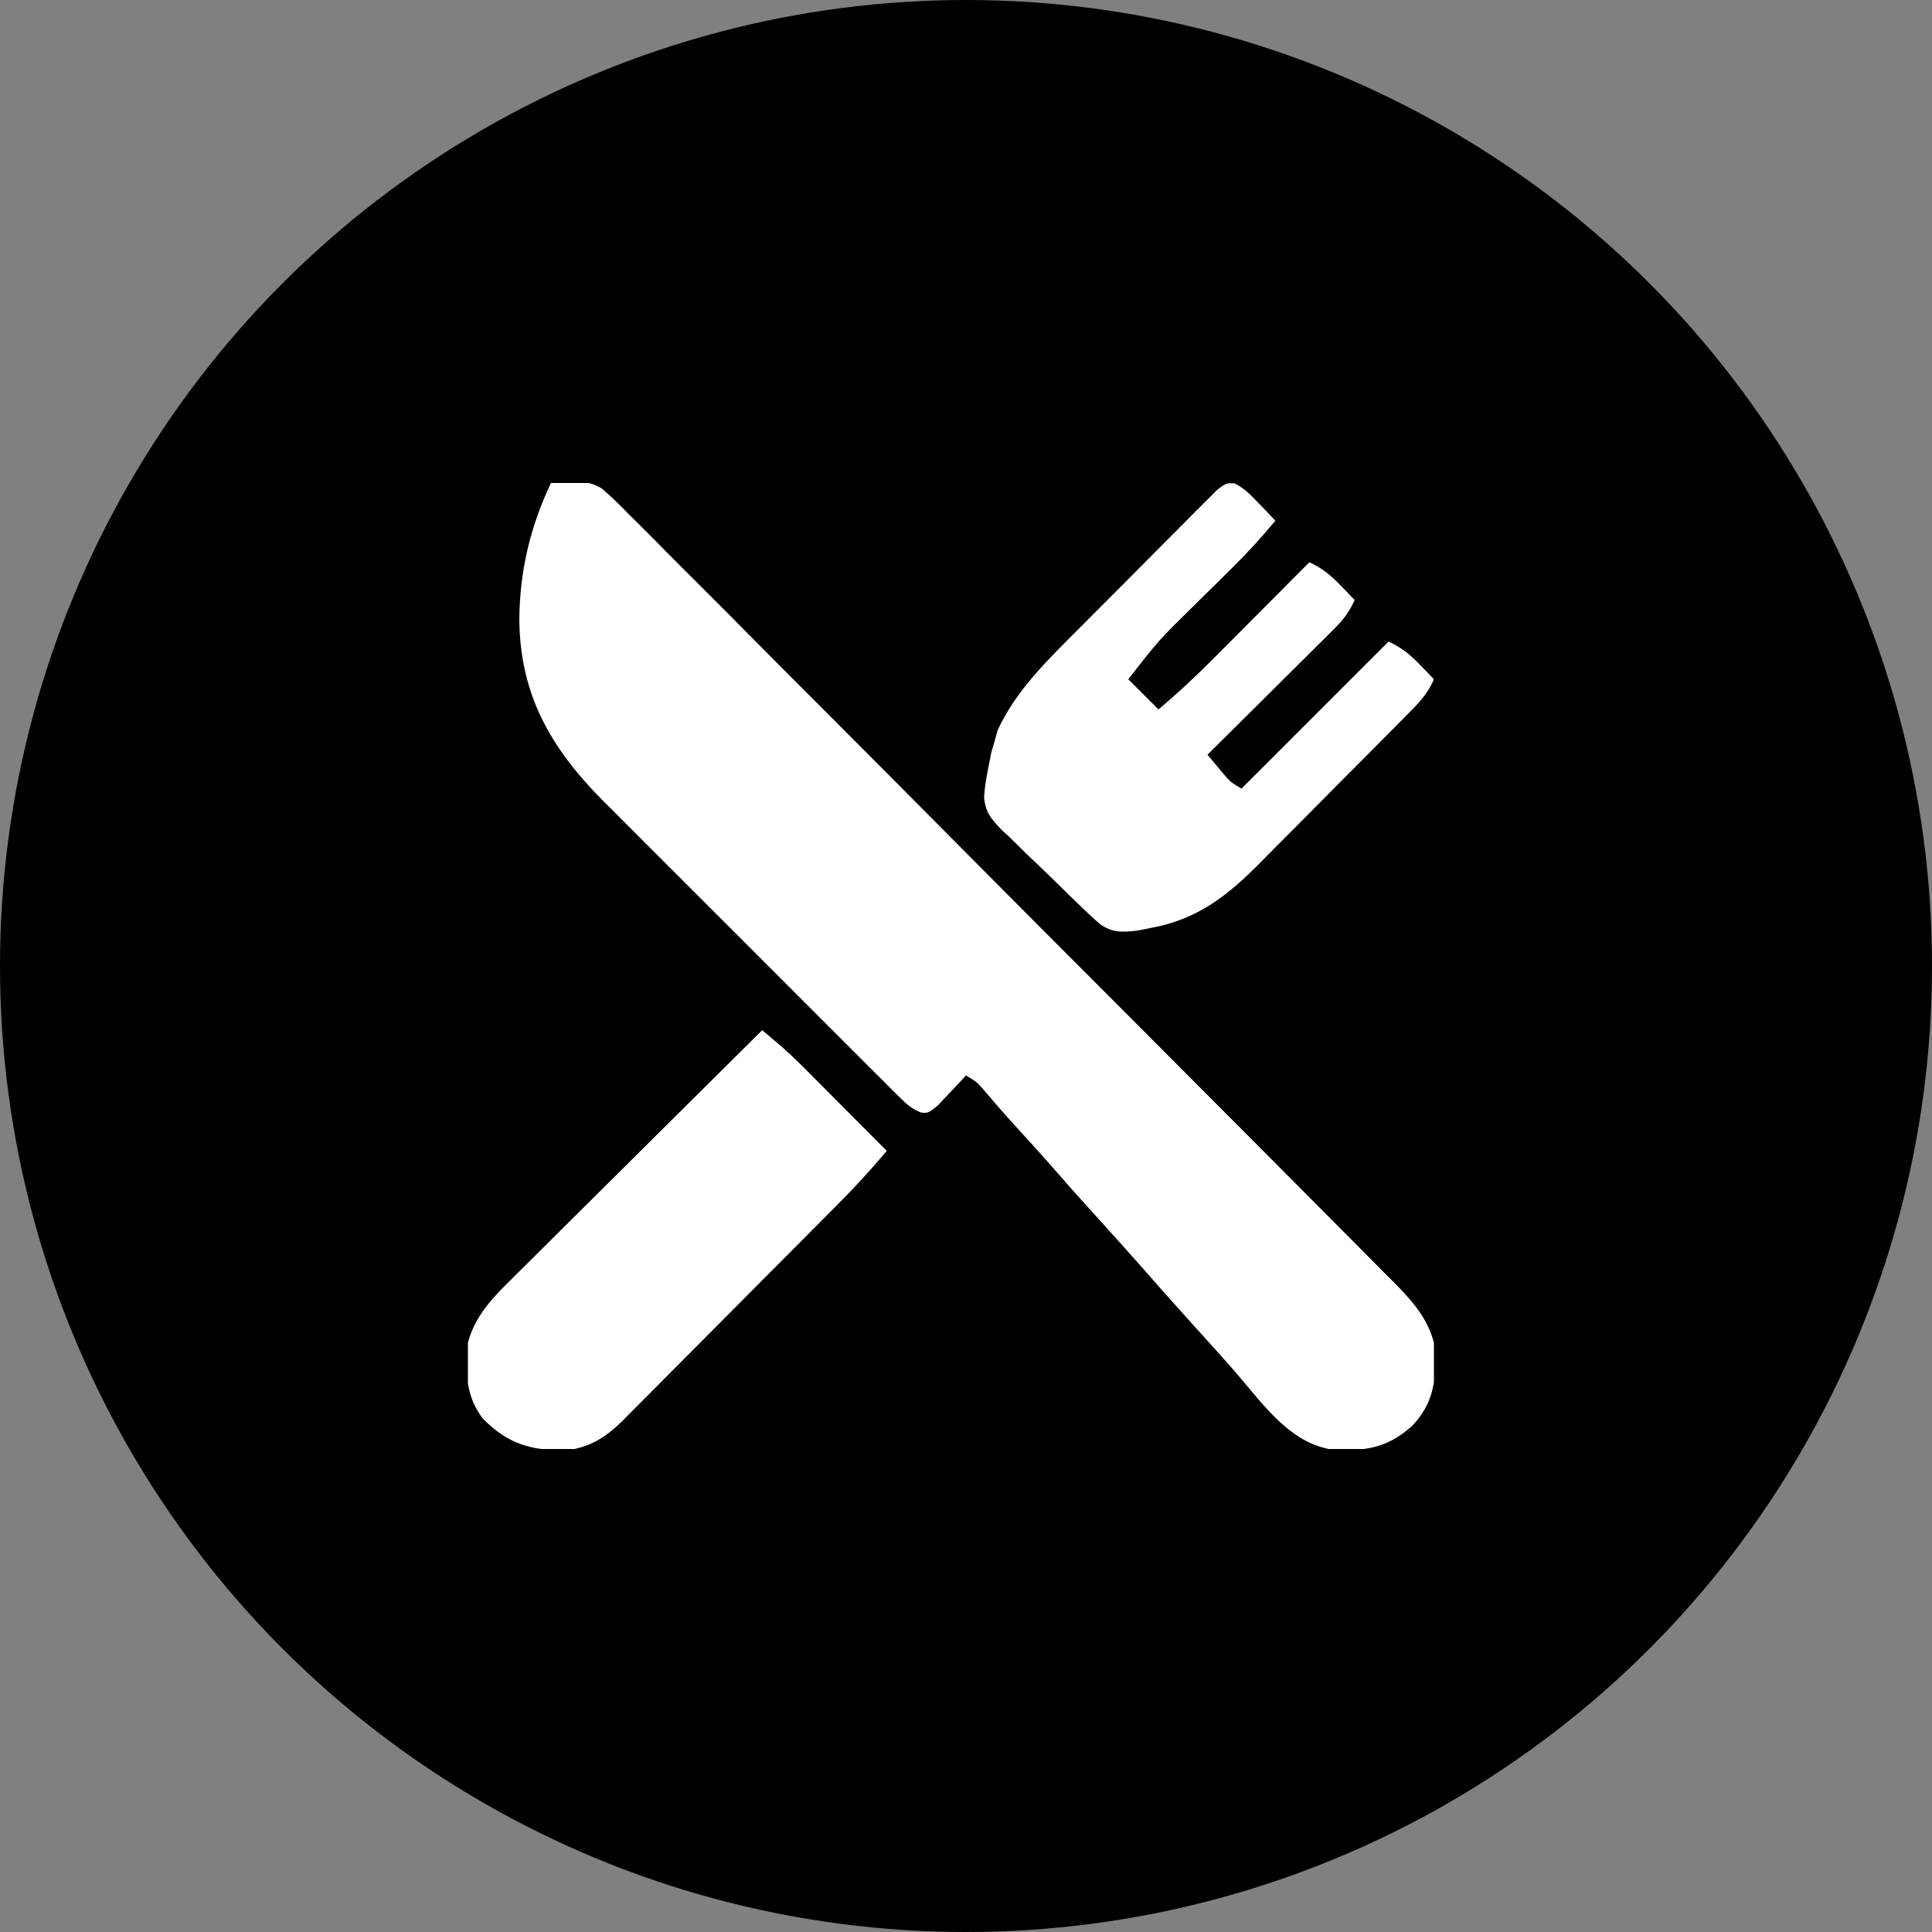 <svg width="512" height="512" viewBox="0 0 512 512" fill="none" xmlns="http://www.w3.org/2000/svg">
<rect x="0" y="0" width="512" height="512" fill="#808080" stroke="none"/>
<circle cx="256" cy="256" r="256" fill="black"/>
<g clip-path="url(#clip0_333_25)">
<path d="M146 128C150.816 127.324 155.142 126.922 159.46 129.427C161.987 131.59 164.299 133.867 166.61 136.26C167.961 137.593 167.961 137.593 169.34 138.953C171.829 141.41 174.284 143.901 176.733 146.398C179.384 149.089 182.068 151.747 184.747 154.41C189.987 159.628 195.197 164.875 200.398 170.132C206.458 176.255 212.547 182.349 218.638 188.441C229.507 199.314 240.349 210.213 251.177 221.127C261.679 231.713 272.197 242.281 282.736 252.83C283.385 253.479 284.034 254.129 284.702 254.798C285.35 255.447 285.998 256.095 286.666 256.763C287.97 258.069 289.275 259.375 290.579 260.681C291.223 261.325 291.866 261.969 292.529 262.632C302.578 272.692 312.612 282.767 322.644 292.844C326.277 296.493 329.912 300.14 333.549 303.786C339.319 309.569 345.082 315.36 350.832 321.163C353.458 323.814 356.088 326.462 358.726 329.101C361.588 331.965 364.434 334.843 367.279 337.724C368.112 338.553 368.945 339.382 369.803 340.235C375.116 345.651 379.305 350.624 380.531 358.344C380.454 366.169 379.847 371.925 374.352 377.746C368.086 383.451 362.6 384.485 354.211 384.297C342.43 383.208 334.994 372.481 327.77 364.055C325.754 361.714 323.694 359.419 321.625 357.125C320.867 356.285 320.109 355.444 319.328 354.578C318.56 353.727 317.792 352.877 317 352C312.23 346.717 307.481 341.421 302.805 336.055C299.244 332 295.617 328.005 292 324C283.431 314.511 283.431 314.511 279.562 310.063C275.919 305.878 272.176 301.787 268.434 297.691C265.723 294.694 263.083 291.643 260.473 288.559C258.885 286.761 258.885 286.761 256 285C255.325 285.734 254.649 286.467 253.953 287.223C253.061 288.16 252.169 289.097 251.25 290.063C250.368 291.002 249.487 291.942 248.578 292.91C246 295 246 295 244.077 294.845C241.533 293.81 240.138 292.515 238.194 290.575C237.451 289.841 236.708 289.106 235.943 288.35C235.138 287.538 234.333 286.727 233.503 285.891C232.647 285.041 231.791 284.19 230.91 283.314C228.563 280.978 226.223 278.635 223.886 276.289C221.432 273.827 218.971 271.373 216.51 268.917C212.372 264.785 208.241 260.646 204.113 256.504C199.362 251.737 194.6 246.98 189.833 242.229C185.727 238.138 181.628 234.04 177.534 229.938C175.094 227.494 172.653 225.052 170.206 222.615C167.467 219.886 164.74 217.145 162.015 214.403C161.217 213.612 160.42 212.821 159.599 212.006C145.825 198.077 137.791 183.986 137.625 164.125C137.746 151.255 140.497 139.68 146 128Z" fill="white"/>
<path d="M327.164 128.096C329.887 129.438 331.658 131.379 333.749 133.562C334.548 134.389 335.347 135.215 336.171 136.066C336.774 136.704 337.377 137.342 337.999 138C334.108 142.666 330.058 147.06 325.717 151.308C324.534 152.48 323.35 153.651 322.167 154.822C320.332 156.632 318.496 158.44 316.657 160.245C307.174 169.55 307.174 169.55 298.999 180C301.639 182.64 304.279 185.28 306.999 188C312.228 183.63 317.102 179.031 321.901 174.195C322.624 173.471 323.346 172.747 324.091 172.001C326.375 169.712 328.656 167.418 330.936 165.125C332.494 163.562 334.052 162 335.61 160.437C339.409 156.628 343.205 152.815 346.999 149C350.409 150.605 352.617 152.405 355.249 155.125C355.955 155.849 356.662 156.574 357.389 157.32C358.186 158.152 358.186 158.152 358.999 159C357.58 162.227 355.87 164.372 353.375 166.85C352.635 167.591 351.894 168.331 351.131 169.094C349.932 170.277 349.932 170.277 348.71 171.484C347.891 172.3 347.073 173.115 346.23 173.956C343.616 176.559 340.995 179.154 338.374 181.75C336.6 183.514 334.826 185.278 333.053 187.043C328.707 191.367 324.355 195.686 319.999 200C320.931 201.129 321.87 202.253 322.811 203.375C323.333 204.001 323.855 204.628 324.393 205.273C326.081 207.222 326.081 207.222 328.999 209C341.869 196.13 354.739 183.26 367.999 170C371.666 171.834 373.467 173.251 376.249 176.125C376.955 176.849 377.662 177.574 378.389 178.32C379.186 179.152 379.186 179.152 379.999 180C378.414 183.871 375.789 186.513 372.882 189.423C372.101 190.217 372.101 190.217 371.304 191.027C369.583 192.772 367.854 194.509 366.124 196.246C364.917 197.461 363.711 198.677 362.505 199.892C359.973 202.44 357.437 204.984 354.899 207.526C351.663 210.766 348.445 214.022 345.23 217.283C342.742 219.801 340.242 222.308 337.74 224.811C336.549 226.006 335.363 227.205 334.181 228.408C325.533 237.196 317.569 243.567 305.186 245.875C303.942 246.12 302.698 246.365 301.417 246.617C297.363 247.071 294.703 247.274 291.316 244.742C289.312 242.977 287.388 241.153 285.475 239.289C284.77 238.606 284.064 237.923 283.337 237.22C281.851 235.771 280.37 234.317 278.895 232.857C276.638 230.639 274.342 228.467 272.042 226.293C270.6 224.878 269.161 223.46 267.725 222.039C267.036 221.399 266.346 220.759 265.636 220.099C262.786 217.195 261.099 215.325 260.785 211.175C261.021 208.384 261.419 205.737 261.999 203C262.227 201.835 262.455 200.669 262.69 199.469C263.121 197.999 263.121 197.999 263.561 196.5C263.965 195.03 263.965 195.03 264.378 193.531C269.215 182.994 277.7 174.824 285.796 166.734C286.918 165.604 288.041 164.474 289.163 163.344C291.494 160.999 293.831 158.661 296.172 156.326C299.174 153.33 302.157 150.316 305.136 147.297C307.438 144.968 309.752 142.652 312.069 140.338C313.175 139.23 314.277 138.119 315.375 137.003C316.902 135.454 318.443 133.922 319.99 132.393C320.863 131.518 321.736 130.643 322.635 129.742C324.999 128 324.999 128 327.164 128.096Z" fill="white"/>
<path d="M202 273C203.101 273.935 204.202 274.871 205.301 275.808C205.914 276.33 206.527 276.851 207.158 277.388C210.021 279.893 212.695 282.572 215.371 285.273C215.938 285.842 216.505 286.411 217.09 286.996C218.875 288.787 220.656 290.581 222.438 292.375C223.658 293.6 224.879 294.826 226.1 296.051C229.069 299.031 232.035 302.015 235 305C230.882 309.902 226.612 314.545 222.096 319.081C221.433 319.75 220.771 320.419 220.088 321.109C217.917 323.299 215.742 325.486 213.566 327.672C212.819 328.423 212.072 329.174 211.303 329.948C207.355 333.916 203.405 337.881 199.452 341.843C195.377 345.929 191.314 350.027 187.253 354.127C184.119 357.287 180.976 360.438 177.831 363.587C176.329 365.094 174.83 366.605 173.335 368.118C171.244 370.234 169.14 372.337 167.033 374.437C166.423 375.06 165.812 375.683 165.183 376.326C160.617 380.837 156.46 383.55 149.938 384.398C140.636 384.324 134.809 382.809 128 376C123.815 370.545 123.535 365.054 123.469 358.344C124.761 350.212 129.527 344.897 135.247 339.299C135.969 338.576 136.692 337.853 137.436 337.108C139.807 334.74 142.193 332.385 144.578 330.031C146.232 328.384 147.886 326.737 149.538 325.088C153.876 320.766 158.226 316.455 162.578 312.147C167.023 307.743 171.456 303.328 175.891 298.914C184.583 290.265 193.287 281.628 202 273Z" fill="white"/>
</g>
<defs>
<clipPath id="clip0_333_25">
<rect width="256" height="256" fill="white" transform="translate(124 128)"/>
</clipPath>
</defs>
</svg>
